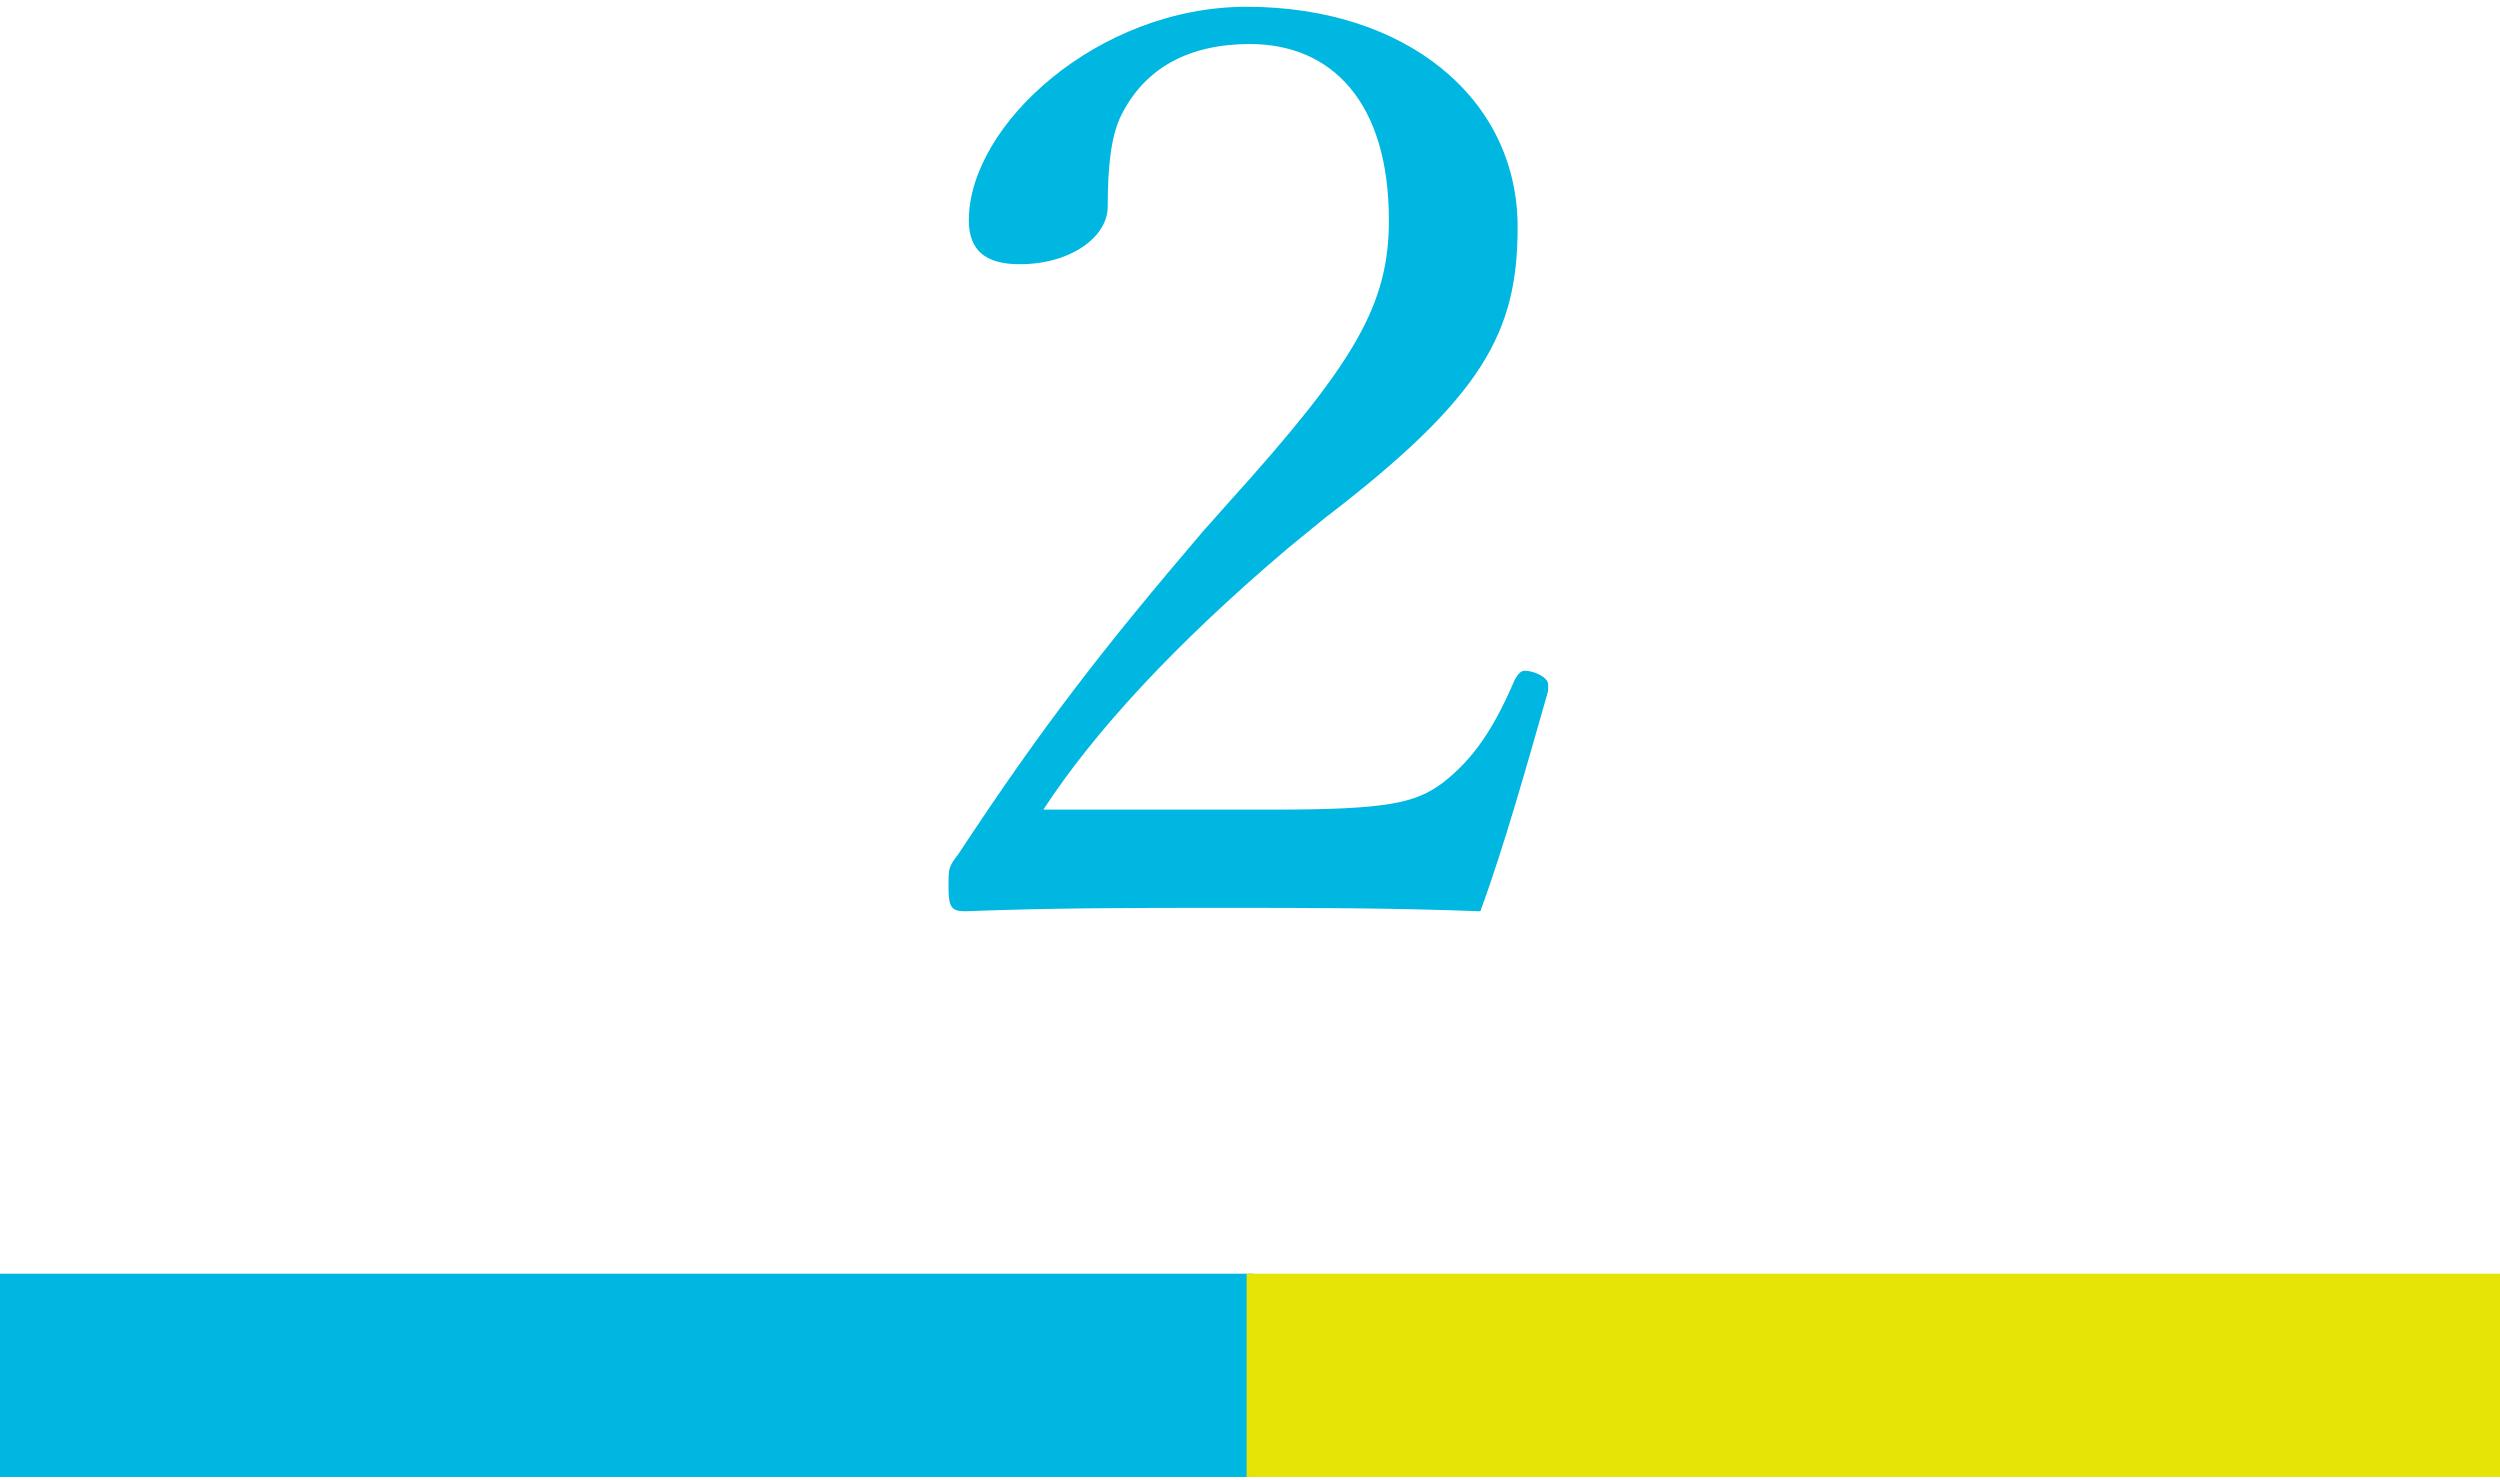<?xml version="1.0" encoding="utf-8"?>
<!-- Generator: Adobe Illustrator 26.3.1, SVG Export Plug-In . SVG Version: 6.00 Build 0)  -->
<svg version="1.1" id="レイヤー_1" xmlns="http://www.w3.org/2000/svg" xmlns:xlink="http://www.w3.org/1999/xlink" x="0px"
	 y="0px" viewBox="0 0 73.8 43.7" style="enable-background:new 0 0 73.8 43.7;" xml:space="preserve">
<style type="text/css">
	.st0{fill:#00B7E1;}
	.st1{fill:#E6E406;}
</style>
<g>
	<rect y="37.6" class="st0" width="37" height="6"/>
	<rect x="36.8" y="37.6" class="st1" width="37" height="6"/>
</g>
<g>
	<path class="st0" d="M45.7,20.4c-0.6,2.1-1.3,4.6-2,6.5c-2.7-0.1-5-0.1-7.6-0.1c-2.7,0-5,0-7.6,0.1c-0.4,0-0.5-0.1-0.5-0.7
		c0-0.6,0-0.6,0.3-1c2.5-3.8,4.3-6.1,7.2-9.5l0.8-0.9C40,10.7,41,9,41,6.5c0-3.5-1.7-5.2-4.1-5.2c-1.8,0-3.1,0.7-3.8,2.1
		c-0.3,0.6-0.4,1.5-0.4,2.7c0,0.9-1.1,1.7-2.6,1.7c-1,0-1.5-0.4-1.5-1.3c0-2.8,3.8-6.3,8.2-6.3c4.7,0,8,2.7,8,6.5c0,3.1-1,5-5.7,8.6
		L38,16.2c-3.3,2.8-5.7,5.4-7.2,7.7h6.8c3.4,0,4.2-0.2,5-0.8c0.9-0.7,1.5-1.6,2.1-3c0.1-0.2,0.2-0.3,0.3-0.3c0.3,0,0.7,0.2,0.7,0.4
		L45.7,20.4z"/>
</g>
</svg>
